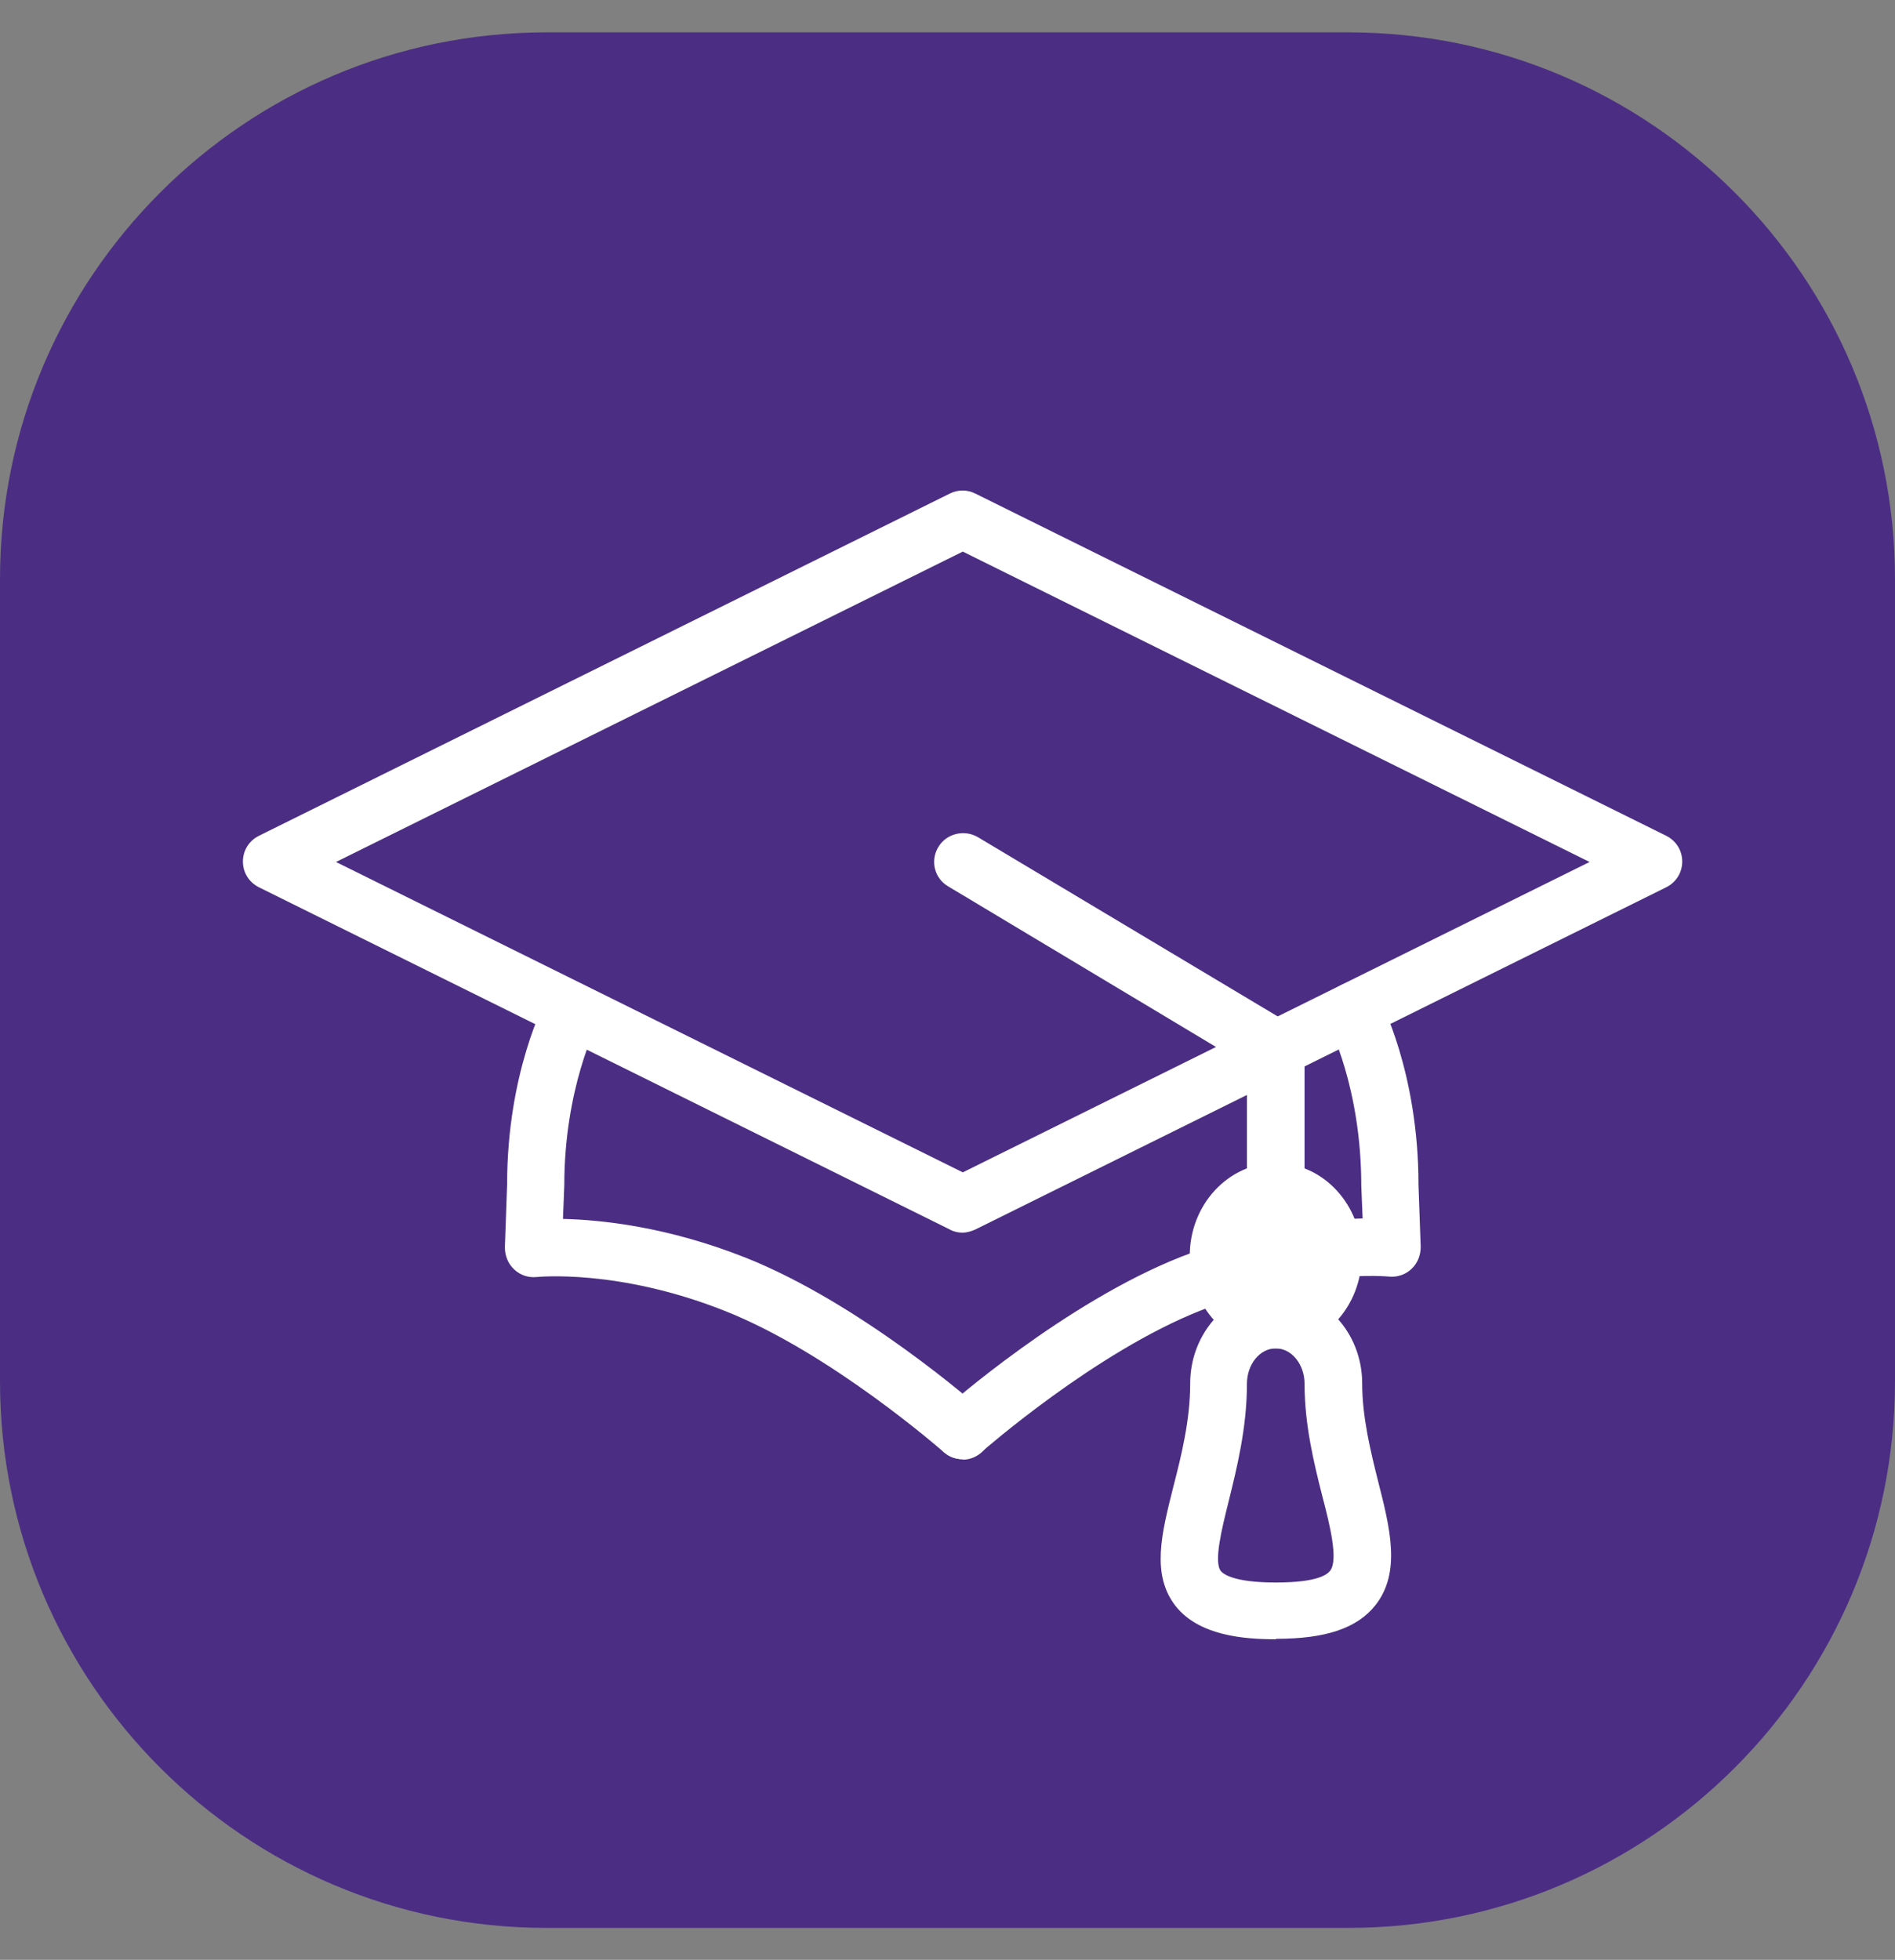 <?xml version="1.0" encoding="UTF-8"?>
<svg id="Layer_1" data-name="Layer 1" xmlns="http://www.w3.org/2000/svg" viewBox="0 0 42.75 44.2">
  <rect x="0" y="0" width="42.75" height="44.2" fill="#808080" stroke="none"/>
  <defs>
    <style>
      .cls-1 {
        fill: #fff;
      }

      .cls-2 {
        fill: #4b2e83;
      }
    </style>
  </defs>
  <path class="cls-2" d="M12.33.73h18.09c6.81,0,12.33,5.53,12.33,12.33v18.09c0,6.81-5.53,12.33-12.33,12.33H12.33c-6.81,0-12.33-5.53-12.33-12.33V13.06C0,6.25,5.53.73,12.33.73Z"/>
  <path class="cls-1" d="M7.58,19.44l14.14,7,14.14-7-14.14-7-14.14,7ZM21.72,27.8c-.1,0-.2-.02-.29-.07l-15.59-7.72c-.22-.11-.36-.33-.36-.58s.14-.47.36-.58l15.59-7.72c.18-.09.39-.09.57,0l15.59,7.72c.22.11.36.33.36.58s-.14.47-.36.58l-15.59,7.72c-.09.04-.19.07-.29.07"/>
  <path class="cls-1" d="M21.72,32.91c-.18,0-.36-.07-.48-.22-.24-.27-.21-.67.06-.91.11-.1,2.73-2.4,5.33-3.43,1.77-.7,3.26-.85,4.11-.87l-.03-.73c0-2.24-.74-3.63-.74-3.65-.17-.31-.05-.71.26-.87.31-.17.7-.05.87.26.04.07.9,1.69.9,4.23l.05,1.4c0,.19-.07.37-.21.5-.14.13-.32.19-.51.17-.02,0-1.85-.18-4.23.76-2.39.94-4.92,3.17-4.95,3.19-.12.11-.27.16-.43.16"/>
  <path class="cls-1" d="M21.72,32.91c-.15,0-.3-.05-.43-.16-.02-.02-2.56-2.25-4.95-3.19-2.4-.95-4.21-.76-4.23-.76-.19.02-.37-.04-.51-.17s-.21-.31-.21-.5l.05-1.42c0-2.52.86-4.14.9-4.21.17-.31.56-.43.87-.26s.43.56.26.87c0,0-.74,1.43-.74,3.62l-.03.76c.85.02,2.34.17,4.11.87,2.6,1.03,5.22,3.33,5.33,3.43.27.24.29.64.06.91-.13.14-.3.22-.48.22"/>
  <path class="cls-1" d="M28.78,29.14c-.36,0-.65-.29-.65-.65v-4.46l-6.74-4.04c-.31-.18-.41-.58-.22-.89.18-.3.58-.4.89-.22l7.06,4.22c.2.12.31.33.31.55v4.83c0,.36-.29.65-.65.65"/>
  <path class="cls-1" d="M28.78,27.52c-.36,0-.65.36-.65.8s.29.8.65.8.65-.36.65-.8-.29-.8-.65-.8M28.78,30.41c-1.07,0-1.94-.94-1.94-2.09s.87-2.09,1.94-2.09,1.94.94,1.94,2.09-.87,2.09-1.94,2.09"/>
  <path class="cls-1" d="M28.78,30.41c-.36,0-.65.36-.65.8,0,.99-.23,1.91-.41,2.64-.16.64-.34,1.37-.18,1.58.05.06.27.26,1.24.26s1.17-.19,1.23-.27c.18-.24,0-1-.18-1.68-.19-.75-.4-1.61-.4-2.53,0-.44-.29-.8-.65-.8M28.78,36.97c-.72,0-1.73-.08-2.26-.75-.55-.71-.32-1.62-.05-2.69.18-.7.38-1.5.38-2.33,0-1.15.87-2.09,1.94-2.09s1.94.94,1.94,2.09c0,.76.19,1.53.36,2.21.27,1.06.52,2.05-.06,2.79-.41.52-1.12.76-2.24.76"/>
</svg>